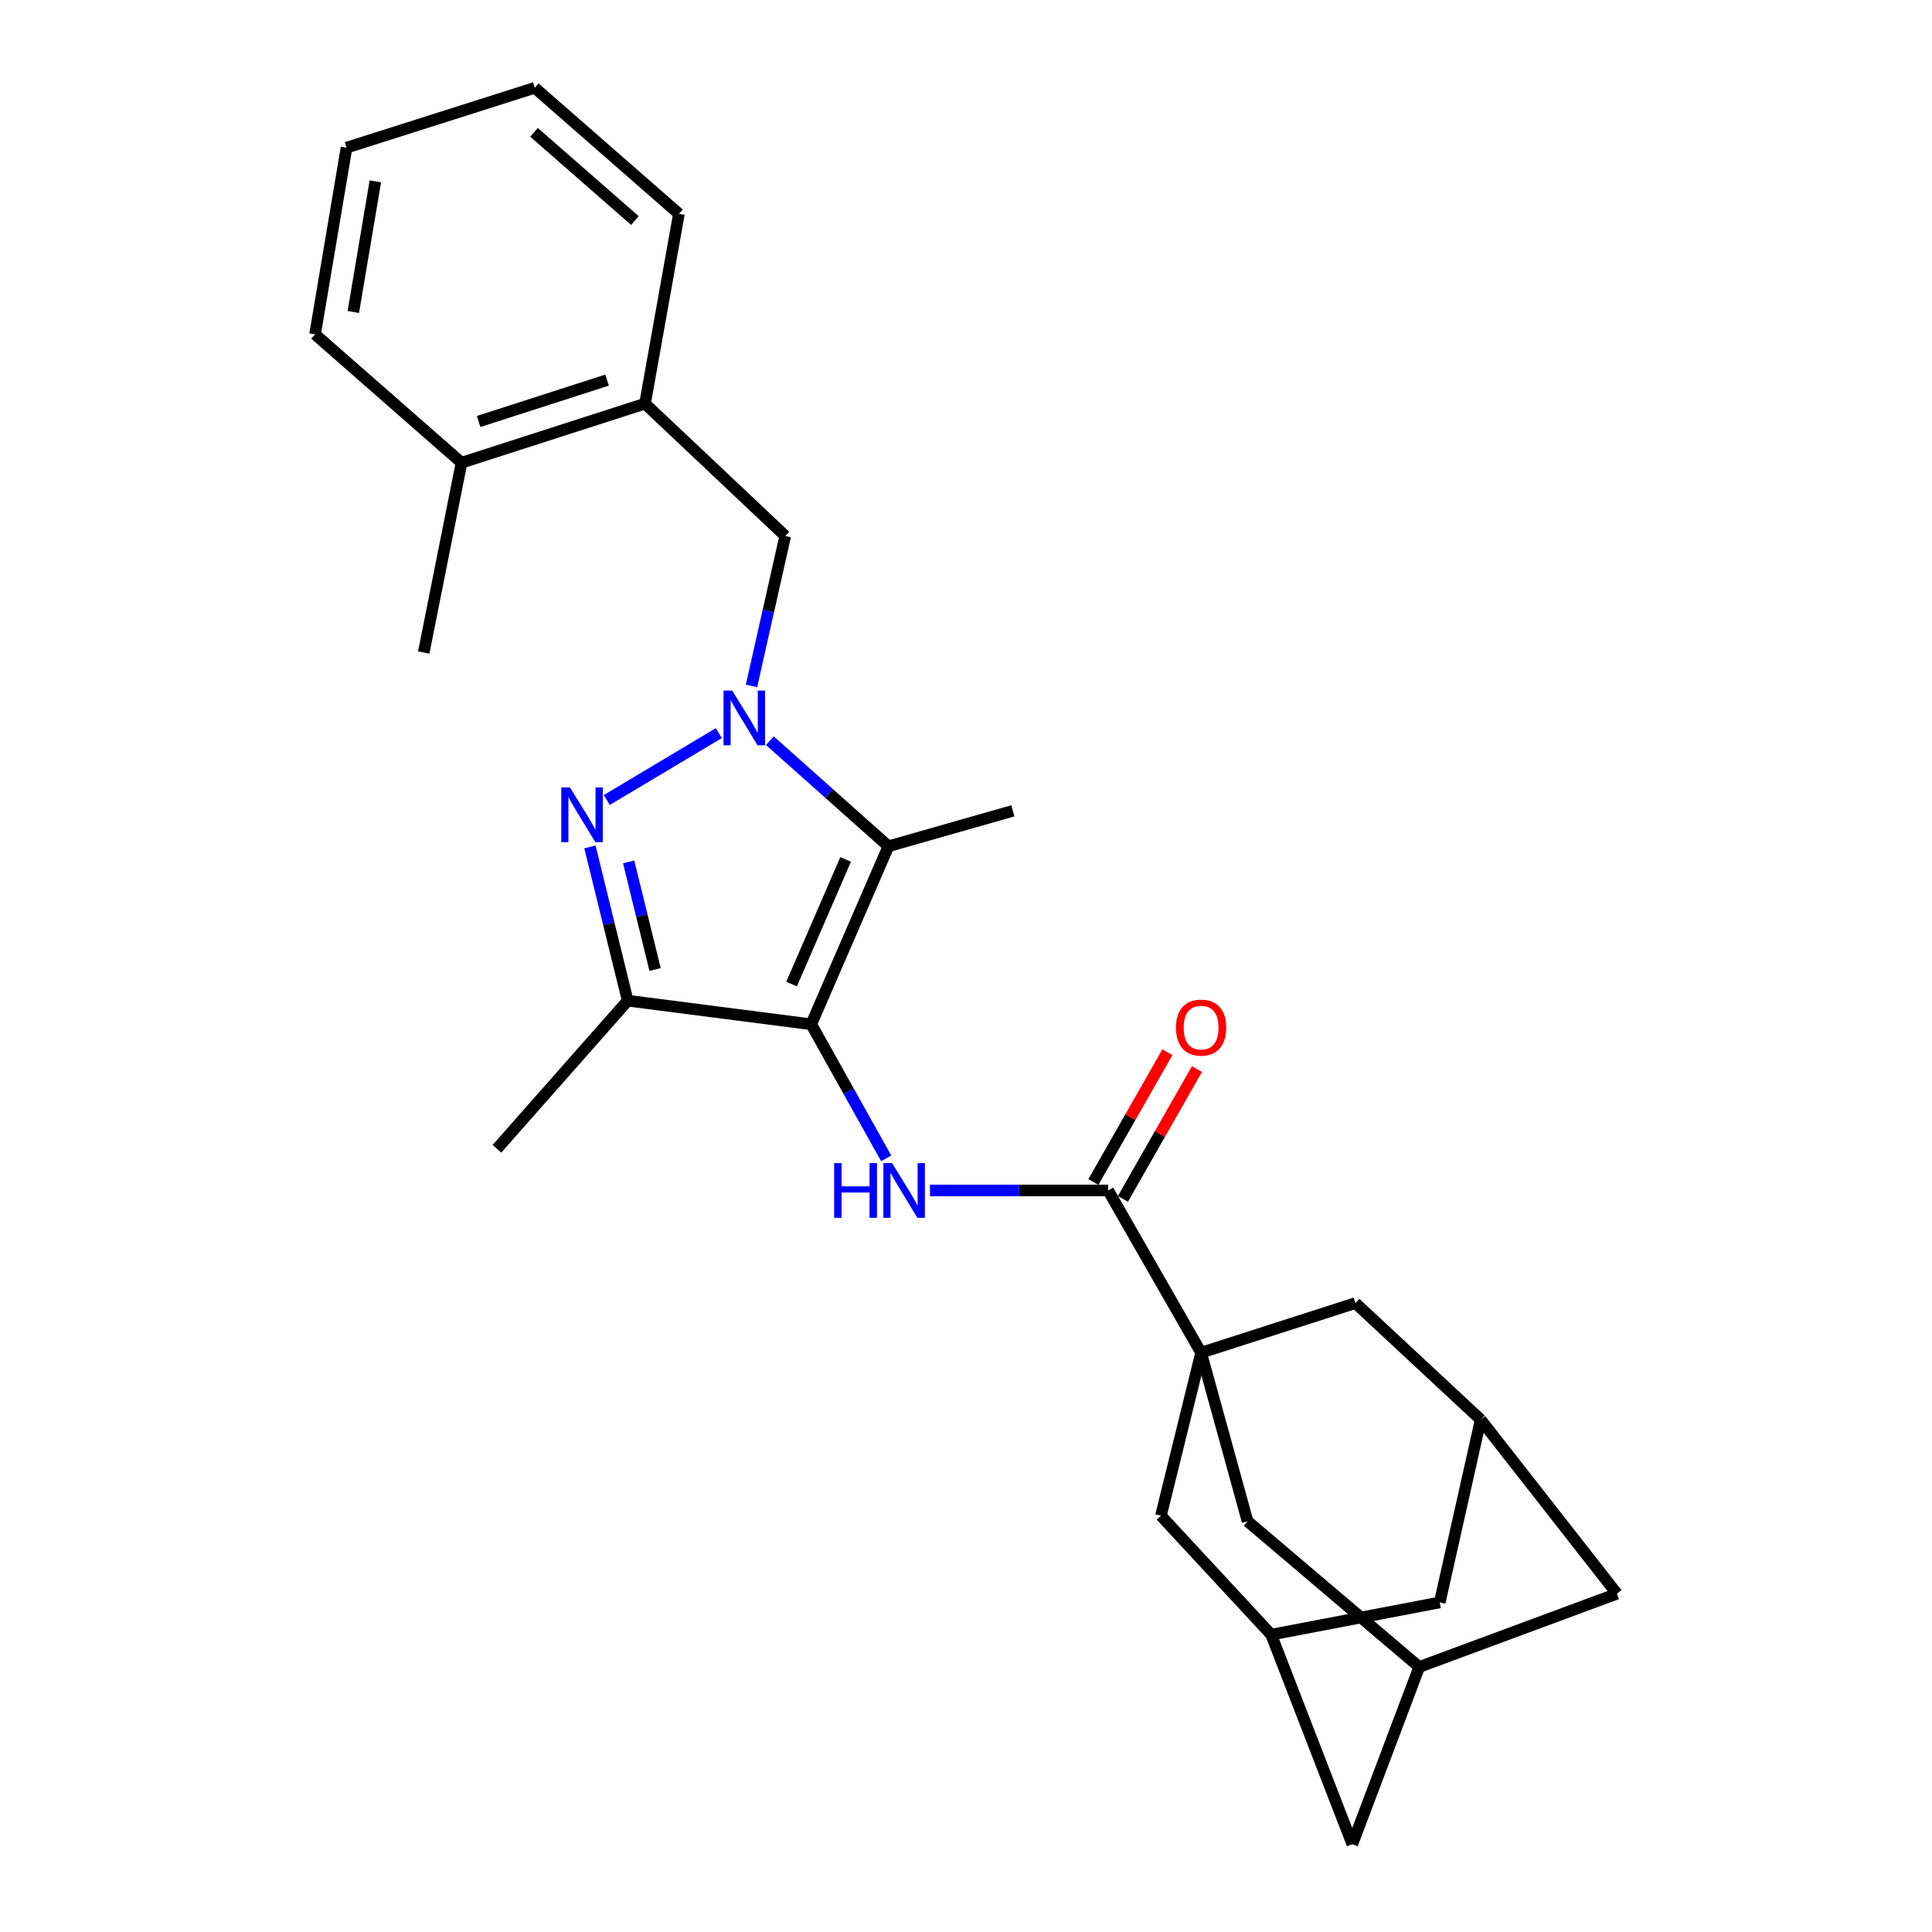 <?xml version='1.0' encoding='iso-8859-1'?>
<svg version='1.1' baseProfile='full'
              xmlns='http://www.w3.org/2000/svg'
                      xmlns:rdkit='http://www.rdkit.org/xml'
                      xmlns:xlink='http://www.w3.org/1999/xlink'
                  xml:space='preserve'
width='1000px' height='1000px' viewBox='0 0 1000 1000'>
<!-- END OF HEADER -->
<rect style='opacity:1.0;fill:#FFFFFF;stroke:none' width='1000' height='1000' x='0' y='0'> </rect>
<path class='bond-2' d='M 419.889,530.17 L 459.842,438.036' style='fill:none;fill-rule:evenodd;stroke:#000000;stroke-width:6px;stroke-linecap:butt;stroke-linejoin:miter;stroke-opacity:1' />
<path class='bond-2' d='M 409.727,509.344 L 437.694,444.851' style='fill:none;fill-rule:evenodd;stroke:#000000;stroke-width:6px;stroke-linecap:butt;stroke-linejoin:miter;stroke-opacity:1' />
<path class='bond-4' d='M 419.889,530.17 L 324.899,517.942' style='fill:none;fill-rule:evenodd;stroke:#000000;stroke-width:6px;stroke-linecap:butt;stroke-linejoin:miter;stroke-opacity:1' />
<path class='bond-5' d='M 419.889,530.17 L 439.288,564.863' style='fill:none;fill-rule:evenodd;stroke:#000000;stroke-width:6px;stroke-linecap:butt;stroke-linejoin:miter;stroke-opacity:1' />
<path class='bond-5' d='M 439.288,564.863 L 458.686,599.556' style='fill:none;fill-rule:evenodd;stroke:#0000FF;stroke-width:6px;stroke-linecap:butt;stroke-linejoin:miter;stroke-opacity:1' />
<path class='bond-0' d='M 398.476,383.382 L 429.159,410.709' style='fill:none;fill-rule:evenodd;stroke:#0000FF;stroke-width:6px;stroke-linecap:butt;stroke-linejoin:miter;stroke-opacity:1' />
<path class='bond-0' d='M 429.159,410.709 L 459.842,438.036' style='fill:none;fill-rule:evenodd;stroke:#000000;stroke-width:6px;stroke-linecap:butt;stroke-linejoin:miter;stroke-opacity:1' />
<path class='bond-7' d='M 388.969,355.018 L 397.704,316.216' style='fill:none;fill-rule:evenodd;stroke:#0000FF;stroke-width:6px;stroke-linecap:butt;stroke-linejoin:miter;stroke-opacity:1' />
<path class='bond-7' d='M 397.704,316.216 L 406.438,277.413' style='fill:none;fill-rule:evenodd;stroke:#000000;stroke-width:6px;stroke-linecap:butt;stroke-linejoin:miter;stroke-opacity:1' />
<path class='bond-27' d='M 372.054,379.464 L 314.065,414.085' style='fill:none;fill-rule:evenodd;stroke:#0000FF;stroke-width:6px;stroke-linecap:butt;stroke-linejoin:miter;stroke-opacity:1' />
<path class='bond-1' d='M 305.35,438.365 L 315.125,478.153' style='fill:none;fill-rule:evenodd;stroke:#0000FF;stroke-width:6px;stroke-linecap:butt;stroke-linejoin:miter;stroke-opacity:1' />
<path class='bond-1' d='M 315.125,478.153 L 324.899,517.942' style='fill:none;fill-rule:evenodd;stroke:#000000;stroke-width:6px;stroke-linecap:butt;stroke-linejoin:miter;stroke-opacity:1' />
<path class='bond-1' d='M 325.383,446.101 L 332.225,473.953' style='fill:none;fill-rule:evenodd;stroke:#0000FF;stroke-width:6px;stroke-linecap:butt;stroke-linejoin:miter;stroke-opacity:1' />
<path class='bond-1' d='M 332.225,473.953 L 339.067,501.804' style='fill:none;fill-rule:evenodd;stroke:#000000;stroke-width:6px;stroke-linecap:butt;stroke-linejoin:miter;stroke-opacity:1' />
<path class='bond-20' d='M 459.842,438.036 L 524.251,419.684' style='fill:none;fill-rule:evenodd;stroke:#000000;stroke-width:6px;stroke-linecap:butt;stroke-linejoin:miter;stroke-opacity:1' />
<path class='bond-3' d='M 621.688,700.155 L 573.576,616.18' style='fill:none;fill-rule:evenodd;stroke:#000000;stroke-width:6px;stroke-linecap:butt;stroke-linejoin:miter;stroke-opacity:1' />
<path class='bond-8' d='M 621.688,700.155 L 701.573,674.475' style='fill:none;fill-rule:evenodd;stroke:#000000;stroke-width:6px;stroke-linecap:butt;stroke-linejoin:miter;stroke-opacity:1' />
<path class='bond-9' d='M 621.688,700.155 L 600.899,784.541' style='fill:none;fill-rule:evenodd;stroke:#000000;stroke-width:6px;stroke-linecap:butt;stroke-linejoin:miter;stroke-opacity:1' />
<path class='bond-10' d='M 621.688,700.155 L 645.734,787.397' style='fill:none;fill-rule:evenodd;stroke:#000000;stroke-width:6px;stroke-linecap:butt;stroke-linejoin:miter;stroke-opacity:1' />
<path class='bond-21' d='M 324.899,517.942 L 257.231,594.589' style='fill:none;fill-rule:evenodd;stroke:#000000;stroke-width:6px;stroke-linecap:butt;stroke-linejoin:miter;stroke-opacity:1' />
<path class='bond-6' d='M 481.361,616.18 L 527.468,616.18' style='fill:none;fill-rule:evenodd;stroke:#0000FF;stroke-width:6px;stroke-linecap:butt;stroke-linejoin:miter;stroke-opacity:1' />
<path class='bond-6' d='M 527.468,616.18 L 573.576,616.18' style='fill:none;fill-rule:evenodd;stroke:#000000;stroke-width:6px;stroke-linecap:butt;stroke-linejoin:miter;stroke-opacity:1' />
<path class='bond-15' d='M 581.224,620.541 L 600.38,586.947' style='fill:none;fill-rule:evenodd;stroke:#000000;stroke-width:6px;stroke-linecap:butt;stroke-linejoin:miter;stroke-opacity:1' />
<path class='bond-15' d='M 600.38,586.947 L 619.535,553.353' style='fill:none;fill-rule:evenodd;stroke:#FF0000;stroke-width:6px;stroke-linecap:butt;stroke-linejoin:miter;stroke-opacity:1' />
<path class='bond-15' d='M 565.928,611.819 L 585.083,578.225' style='fill:none;fill-rule:evenodd;stroke:#000000;stroke-width:6px;stroke-linecap:butt;stroke-linejoin:miter;stroke-opacity:1' />
<path class='bond-15' d='M 585.083,578.225 L 604.238,544.631' style='fill:none;fill-rule:evenodd;stroke:#FF0000;stroke-width:6px;stroke-linecap:butt;stroke-linejoin:miter;stroke-opacity:1' />
<path class='bond-11' d='M 406.438,277.413 L 333.86,208.924' style='fill:none;fill-rule:evenodd;stroke:#000000;stroke-width:6px;stroke-linecap:butt;stroke-linejoin:miter;stroke-opacity:1' />
<path class='bond-13' d='M 701.573,674.475 L 766.404,734.815' style='fill:none;fill-rule:evenodd;stroke:#000000;stroke-width:6px;stroke-linecap:butt;stroke-linejoin:miter;stroke-opacity:1' />
<path class='bond-14' d='M 600.899,784.541 L 657.972,846.104' style='fill:none;fill-rule:evenodd;stroke:#000000;stroke-width:6px;stroke-linecap:butt;stroke-linejoin:miter;stroke-opacity:1' />
<path class='bond-12' d='M 645.734,787.397 L 734.6,862.822' style='fill:none;fill-rule:evenodd;stroke:#000000;stroke-width:6px;stroke-linecap:butt;stroke-linejoin:miter;stroke-opacity:1' />
<path class='bond-16' d='M 333.86,208.924 L 238.889,239.505' style='fill:none;fill-rule:evenodd;stroke:#000000;stroke-width:6px;stroke-linecap:butt;stroke-linejoin:miter;stroke-opacity:1' />
<path class='bond-16' d='M 314.217,196.75 L 247.737,218.157' style='fill:none;fill-rule:evenodd;stroke:#000000;stroke-width:6px;stroke-linecap:butt;stroke-linejoin:miter;stroke-opacity:1' />
<path class='bond-22' d='M 333.86,208.924 L 351.41,110.686' style='fill:none;fill-rule:evenodd;stroke:#000000;stroke-width:6px;stroke-linecap:butt;stroke-linejoin:miter;stroke-opacity:1' />
<path class='bond-18' d='M 734.6,862.822 L 836.928,824.905' style='fill:none;fill-rule:evenodd;stroke:#000000;stroke-width:6px;stroke-linecap:butt;stroke-linejoin:miter;stroke-opacity:1' />
<path class='bond-19' d='M 734.6,862.822 L 699.959,954.545' style='fill:none;fill-rule:evenodd;stroke:#000000;stroke-width:6px;stroke-linecap:butt;stroke-linejoin:miter;stroke-opacity:1' />
<path class='bond-29' d='M 766.404,734.815 L 836.928,824.905' style='fill:none;fill-rule:evenodd;stroke:#000000;stroke-width:6px;stroke-linecap:butt;stroke-linejoin:miter;stroke-opacity:1' />
<path class='bond-30' d='M 766.404,734.815 L 745.214,829.405' style='fill:none;fill-rule:evenodd;stroke:#000000;stroke-width:6px;stroke-linecap:butt;stroke-linejoin:miter;stroke-opacity:1' />
<path class='bond-17' d='M 657.972,846.104 L 745.214,829.405' style='fill:none;fill-rule:evenodd;stroke:#000000;stroke-width:6px;stroke-linecap:butt;stroke-linejoin:miter;stroke-opacity:1' />
<path class='bond-28' d='M 657.972,846.104 L 699.959,954.545' style='fill:none;fill-rule:evenodd;stroke:#000000;stroke-width:6px;stroke-linecap:butt;stroke-linejoin:miter;stroke-opacity:1' />
<path class='bond-23' d='M 238.889,239.505 L 219.323,337.753' style='fill:none;fill-rule:evenodd;stroke:#000000;stroke-width:6px;stroke-linecap:butt;stroke-linejoin:miter;stroke-opacity:1' />
<path class='bond-24' d='M 238.889,239.505 L 163.072,173.051' style='fill:none;fill-rule:evenodd;stroke:#000000;stroke-width:6px;stroke-linecap:butt;stroke-linejoin:miter;stroke-opacity:1' />
<path class='bond-25' d='M 351.41,110.686 L 276.807,45.455' style='fill:none;fill-rule:evenodd;stroke:#000000;stroke-width:6px;stroke-linecap:butt;stroke-linejoin:miter;stroke-opacity:1' />
<path class='bond-25' d='M 328.629,114.157 L 276.406,68.495' style='fill:none;fill-rule:evenodd;stroke:#000000;stroke-width:6px;stroke-linecap:butt;stroke-linejoin:miter;stroke-opacity:1' />
<path class='bond-31' d='M 163.072,173.051 L 179.361,76.436' style='fill:none;fill-rule:evenodd;stroke:#000000;stroke-width:6px;stroke-linecap:butt;stroke-linejoin:miter;stroke-opacity:1' />
<path class='bond-31' d='M 182.88,161.486 L 194.281,93.856' style='fill:none;fill-rule:evenodd;stroke:#000000;stroke-width:6px;stroke-linecap:butt;stroke-linejoin:miter;stroke-opacity:1' />
<path class='bond-26' d='M 276.807,45.455 L 179.361,76.436' style='fill:none;fill-rule:evenodd;stroke:#000000;stroke-width:6px;stroke-linecap:butt;stroke-linejoin:miter;stroke-opacity:1' />
<path  class='atom-1' d='M 378.979 357.432
L 388.259 372.432
Q 389.179 373.912, 390.659 376.592
Q 392.139 379.272, 392.219 379.432
L 392.219 357.432
L 395.979 357.432
L 395.979 385.752
L 392.099 385.752
L 382.139 369.352
Q 380.979 367.432, 379.739 365.232
Q 378.539 363.032, 378.179 362.352
L 378.179 385.752
L 374.499 385.752
L 374.499 357.432
L 378.979 357.432
' fill='#0000FF'/>
<path  class='atom-2' d='M 295.004 407.568
L 304.284 422.568
Q 305.204 424.048, 306.684 426.728
Q 308.164 429.408, 308.244 429.568
L 308.244 407.568
L 312.004 407.568
L 312.004 435.888
L 308.124 435.888
L 298.164 419.488
Q 297.004 417.568, 295.764 415.368
Q 294.564 413.168, 294.204 412.488
L 294.204 435.888
L 290.524 435.888
L 290.524 407.568
L 295.004 407.568
' fill='#0000FF'/>
<path  class='atom-6' d='M 431.761 602.02
L 435.601 602.02
L 435.601 614.06
L 450.081 614.06
L 450.081 602.02
L 453.921 602.02
L 453.921 630.34
L 450.081 630.34
L 450.081 617.26
L 435.601 617.26
L 435.601 630.34
L 431.761 630.34
L 431.761 602.02
' fill='#0000FF'/>
<path  class='atom-6' d='M 461.721 602.02
L 471.001 617.02
Q 471.921 618.5, 473.401 621.18
Q 474.881 623.86, 474.961 624.02
L 474.961 602.02
L 478.721 602.02
L 478.721 630.34
L 474.841 630.34
L 464.881 613.94
Q 463.721 612.02, 462.481 609.82
Q 461.281 607.62, 460.921 606.94
L 460.921 630.34
L 457.241 630.34
L 457.241 602.02
L 461.721 602.02
' fill='#0000FF'/>
<path  class='atom-16' d='M 608.688 531.884
Q 608.688 525.084, 612.048 521.284
Q 615.408 517.484, 621.688 517.484
Q 627.968 517.484, 631.328 521.284
Q 634.688 525.084, 634.688 531.884
Q 634.688 538.764, 631.288 542.684
Q 627.888 546.564, 621.688 546.564
Q 615.448 546.564, 612.048 542.684
Q 608.688 538.804, 608.688 531.884
M 621.688 543.364
Q 626.008 543.364, 628.328 540.484
Q 630.688 537.564, 630.688 531.884
Q 630.688 526.324, 628.328 523.524
Q 626.008 520.684, 621.688 520.684
Q 617.368 520.684, 615.008 523.484
Q 612.688 526.284, 612.688 531.884
Q 612.688 537.604, 615.008 540.484
Q 617.368 543.364, 621.688 543.364
' fill='#FF0000'/>
</svg>
